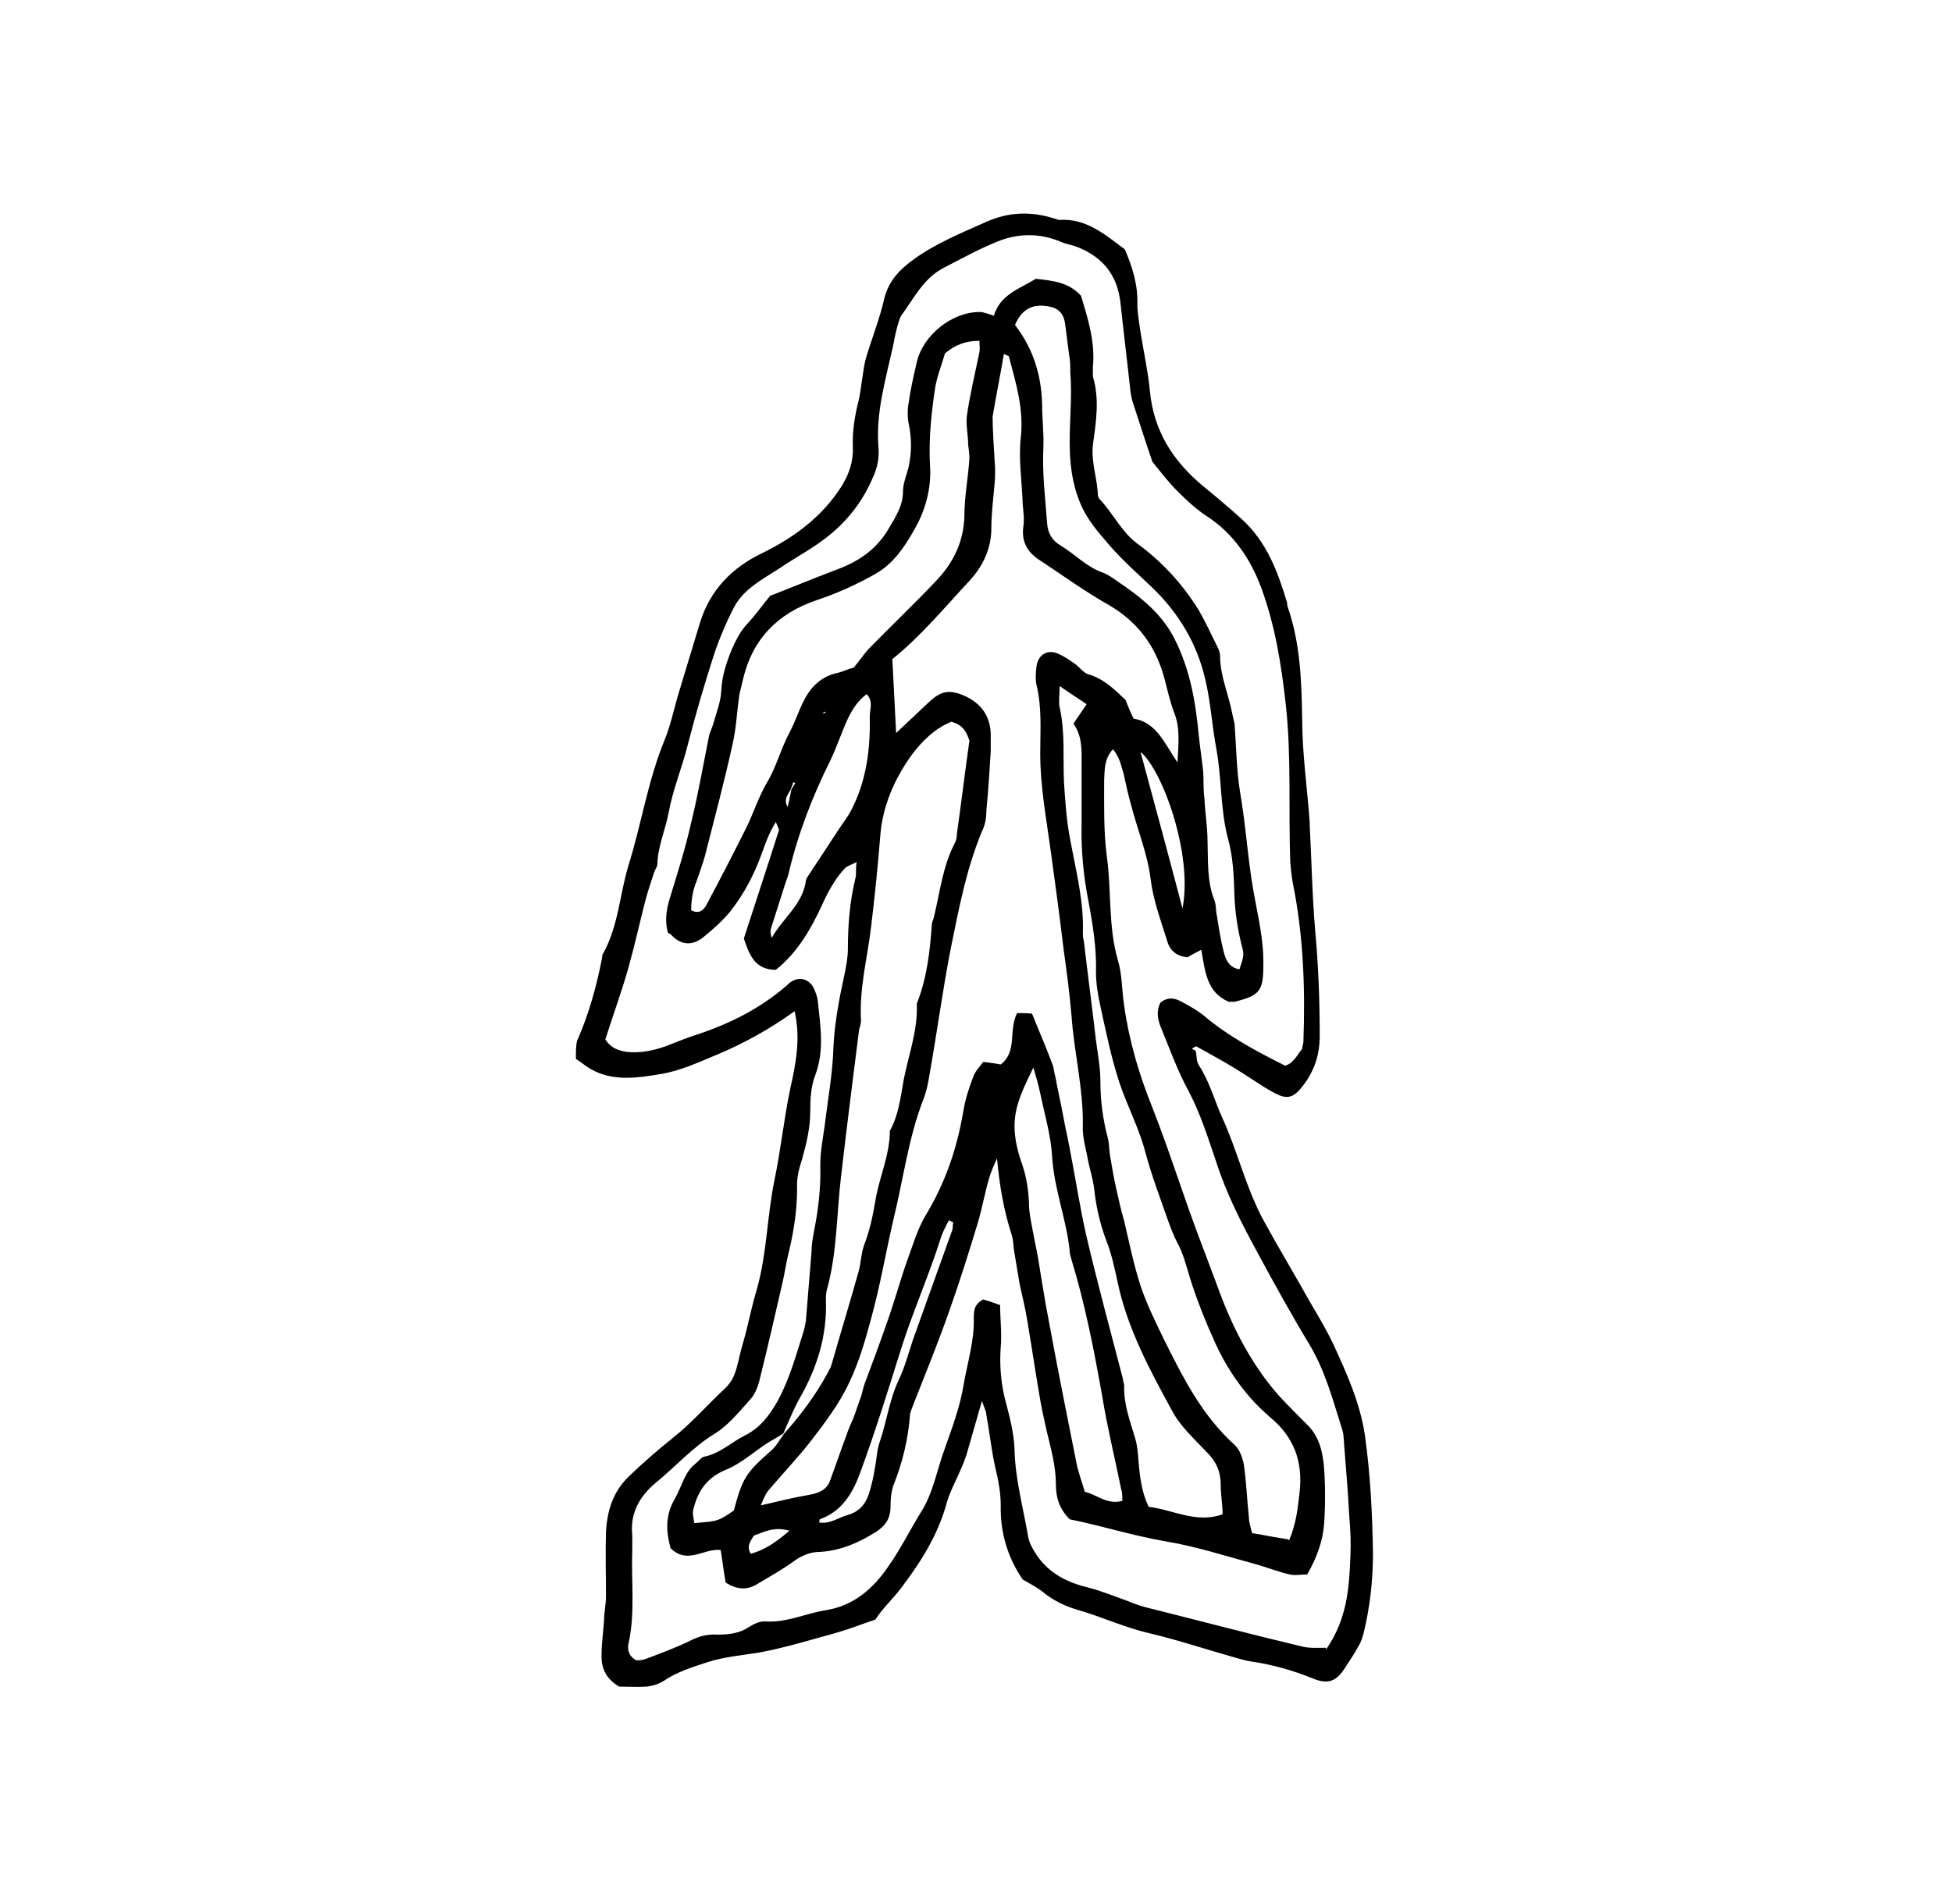 <?xml version="1.0" encoding="UTF-8"?> <svg xmlns="http://www.w3.org/2000/svg" id="_Слой_1" data-name="Слой_1" version="1.1" viewBox="0 0 311.5 303.9"><path d="M190.8,167.7c.2.8.1,1.7.5,2.3,1.7,2.6,2.5,5.6,3.7,8.3,2.5,5.4,3.8,11.3,6.7,16.6,2.4,4.4,5,8.7,7.4,13,1.3,2.2,2.6,4.4,3.7,6.7,2.1,4.6,4.2,9.2,5,14.4.9,6.4,1.2,12.7,1.3,19,0,4.3-.5,8.6-1.5,12.7-.2.7-.4,1.4-.8,2-.6,1.2-1.4,2.3-2.1,3.4-1.4,2.3-2.8,2.8-5.2,1.8-3.2-1.3-6.4-2.2-9.8-2.7-.8-.1-1.7-.4-2.5-.6-4.6-1.3-9.1-2.8-13.7-3.9-4-.9-7.8-2.7-11.7-3.8-2-.6-3.8-1.5-5.5-2.9-.9-.7-2.1-1.3-3.1-1.9-2.4-3.5-3.6-7.5-3.5-11.8,0-2.1-.4-4.1-.9-6.2-.6-2.7-.9-5.6-1.4-8.3,0-.5-.3-1-.7-2.2-1,3.4-1.7,6-2.5,8.7-.4,1.2-.9,2.3-1.4,3.4-.6,1.3-1.3,2.7-1.7,4.1-1.4,5.2-4.2,9.6-7.4,13.8-1.2,1.6-2.8,3-4,4.9-2.1.7-4.1,1.5-6.2,2.1-4,1.1-7.9,2.3-12,3.1-2.9.5-5.8.7-8.6,1.6-2.4.8-4.8,1.5-7,3-.8.5-1.8.8-2.7.9-1.6.1-3.1,0-4.4,0-2.2-1.3-2.9-3.1-2.8-5.2,0-1.8.3-3.7.4-5.5,0-1.2.3-2.4.3-3.7,0-3.4-.1-6.9,0-10.3.2-3.4,1.1-6.4,3.7-8.9,2.3-2.2,4.6-4.2,7.1-6.2,2.9-2.3,5.4-5.2,8.2-7.8,1.3-1.2,1.7-2.6,2.1-4.2.3-1.5.8-3.1,1.2-4.6.6-2.4,1.1-4.8,1.8-7.1,1.6-5.7,1.6-11.6,2.8-17.4,1-4.8,1.5-9.7,2.5-14.5.9-4,1.7-8.1.7-12.4-3.9,2.8-8,5.1-12.3,6.9-2.9,1.2-5.9,2.6-8.9,3.1-4.1.7-8.5,1.4-12.3-1.4-.5-.4-1-.7-1.4-1,0-1.2,0-2.2.2-2.9,1.9-4.3,3.1-8.7,4-13.3,0-.2,0-.5.2-.7,2.4-4.4,2.6-9.4,4-14,2.1-6.7,3.1-13.6,5.8-20.1,1-2.5,1.5-5.1,2.3-7.7,1.1-3.6,2.2-7.3,3.3-10.9,1.6-5.2,5.1-8.8,9.9-11.1,5.1-2.5,9.6-5.8,12.7-10.7,1.2-1.9,1.9-4,1.8-6.3-.1-2.5.3-4.9.9-7.3.3-1.2.4-2.4.6-3.6.2-1.2.3-2.4.7-3.6.9-3,2.1-6,2.8-9.1.7-2.9,2.5-4.7,4.7-6.3,3.6-2.6,7.6-4.2,11.6-6,3.6-1.6,7.2-1.7,10.9-.5.2,0,.5.2.7.2,4.3-.3,7.3,2.3,10.5,4.7,1.2,2.8,2.1,5.6,2,8.8,0,1.4.3,2.9.5,4.4.5,3.1,1.2,6.3,1.5,9.4.6,6.4,3.7,11.2,8.5,15.2,2.1,1.7,4.1,3.4,6.1,5.2,4,3.6,5.8,8.4,7.3,13.4,0,.2,0,.5.1.7,2,5.8,2.2,11.7,2.3,17.8,0,5.5.8,11,1.2,16.5,0,.1,0,.2,0,.4.3,5.7.4,11.5.9,17.2.5,5.5.7,11,.7,16.5,0,3-.8,5.5-2.6,7.9-1.6,2.1-2.6,2.4-4.9,1.1-2-1.1-3.9-2.5-5.9-3.7-2.1-1.3-4.2-2.4-6.3-3.6-.2.1-.5.2-.7.4h0ZM211.6,263.3c3.4-4.9,3.7-9.9,3.9-14.9.1-2.2,0-4.4-.2-6.6-.2-4.2-.6-8.3-.9-12.5,0-.4-.1-.7-.2-1.1-1.5-4.7-2.7-9.4-5.3-13.7-2.9-4.8-5.6-9.7-8.3-14.7-2.5-4.6-4.9-9.3-6.5-14.3-1.3-3.8-2.5-7.7-4.4-11.3-1.8-3.3-3-6.7-4.4-10.1-.6-1.4-.8-2.8-.1-4.1,1.2-.9,2.2-.7,3.2-.2,1.3.7,2.6,1.4,3.7,2.3,3.9,3.3,8.4,5.7,13,8,1.3-.4,1.9-1.7,2.7-2.7,0-.4.2-.8.2-1.2.3-8.5,0-16.9-1.7-25.3-.2-1.1-.3-2.2-.4-3.3-.3-8.3.2-16.7-.7-25-.7-6.4-1.7-12.7-3.9-18.7-1.7-4.6-4.4-8.7-8.7-11.5-1.7-1.1-3.3-2.6-4.7-4-1.3-1.3-2.4-2.7-4-4.7-.9-2.6-2-6-3.1-9.4-.2-.6-.3-1.2-.4-1.8-.5-4.7-1.1-9.5-1.6-14.2-.5-4.4-2.8-7.2-6.7-8.8-.9-.4-1.9-.5-2.8-.9-3.3-1.4-6.7-1.4-10-.1-3,1.2-5.9,2.8-8.8,4.3-3.2,1.7-4.7,4.9-6.7,7.6-.3.5-.4,1.1-.6,1.7-.3,1.1-.5,2.1-.7,3.2-1.2,5.4-2.8,10.7-2.3,16.3.1,1.6-.2,3.1-.9,4.6-1.6,3.8-4.1,7-7.3,9.5-2.4,1.9-5.1,3.3-7.6,5-2.6,1.7-5.6,3.2-7.2,6.1-1.3,2.5-2.4,5.1-3.3,7.8-1.5,4.7-2.9,9.4-4.1,14.1-.9,3.7-2.4,7.2-3.1,11-.5,2.7-1.7,5.3-1.8,8.2,0,.5-.4.9-.5,1.3-.5,1.5-1,3-1.4,4.5-.9,3.5-1.7,7.1-2.7,10.7-1.1,3.9-2.5,7.7-3.7,11.5.9,1.4,2.1,1.8,3.5,2,2.1.2,4.1-.2,6.1-.9,1.6-.6,3.2-1.3,4.8-1.8,5.2-1.7,10.1-4.1,14.3-7.7.3-.2.5-.5.8-.7,1.4-1,2.9-.6,3.7.8.3.6.6,1.4.7,2.1.4,4,1.1,7.9-.4,11.9-.7,1.8-.8,3.8-.8,5.8,0,2.6-.6,5.1-1.3,7.6-.5,1.5-.9,3.1-.8,4.7,0,3.7-.6,7.3-1.5,10.9-.3,1.3-.5,2.7-.8,4-1.2,5.2-2.4,10.5-3.7,15.7-.3,1.2-.8,2.4-1.6,3.2-1.7,1.9-3.4,4-5.5,5.3-3.6,2.2-6.3,5.3-9.5,7.9-2.5,2.1-4.1,4.8-3.7,8.4,0,.7,0,1.5,0,2.2-.2,5,.5,10.1-.6,15-.2,1,0,2,1.2,2.7.4,0,1,0,1.5-.2,2.4-.9,4.8-1.8,7.1-2.9,1.5-.8,2.9-1.1,4.5-1,1.7,0,3.4-.2,4.9-1.2.8-.5,1.8-1,2.7-.9,3.4.2,6.4-1.3,9.6-1.8,4.4-.7,7.5-3.4,9.9-6.9,2-2.8,3.5-5.9,5.3-8.8,1.9-3,2.5-6.6,3.7-9.9,1.2-3.4,2.5-6.8,3.1-10.5.6-3.5,1.7-6.9,1.6-10.5,0-1.1,0-2.2,1.5-3,.7.2,1.6.5,2.7.9,0,2.3.3,4.5.1,6.7-.2,2.7,0,5.4.6,8,.7,2.7,1.5,5.5,1.6,8.3.1,4.8,1.4,9.4,2.2,14.1.2,1,.8,2,1.4,2.9,2,2.9,4.9,4.3,8.2,5.1,2,.5,3.9,1.3,5.9,2,1,.4,2,.8,3.1,1.1,8.4,2.1,16.7,4.3,25.1,6.3,1.2.3,2.6.2,3.8.2h0Z"></path><path d="M106.6,148.9c-.6-2.1-.2-4,.4-5.9,1.2-3.9,2.4-7.7,3.3-11.7,1.1-4.5,1.9-9.1,2.8-13.6.1-.7.5-1.4.7-2.1.5-1.8,1.2-3.5,1.3-5.3.1-2.4.8-4.5,1.7-6.7.7-1.6,1.5-3.1,2.7-4.3,1.1-1.2,2-2.5,3.4-4.2,3.1-1.2,6.7-2.7,10.4-4.1,3.6-1.3,6.5-3.2,8.5-6.6,1.1-1.9,2.3-3.6,2.3-6,0-1.3.6-2.6.9-3.9.5-2.3.5-4.6,0-6.9-.2-1-.2-2.2,0-3.3.3-2.2.8-4.3,1.3-6.5,1-4.3,5.6-8,10-8,.7,0,1.4.3,2.3.6,1-3.4,4.1-4.3,6.7-5.9,2.6.3,5.2.5,7.2,2.7,1.1,3.6,2.3,7.4,1.9,11.4,0,.5,0,1,0,1.5,1.1,3.6.5,7.3,0,10.9-.3,2.8.7,5.3.8,8,0,.2.1.5.3.7,2.1,2.2,3.4,5.1,5.9,7,4,2.9,7.3,6.5,9.9,10.7,1.1,1.9,2,3.9,3,5.9.2.4.4.9.4,1.4,0,3.1,1.3,6,1.9,9,.1.6.3,1.2.4,1.8.3,3.7.3,7.4.9,11,.9,5.2,1.2,10.4,2.1,15.6.7,4,1.7,7.9,1.6,12,0,4.1-.6,4.8-4.6,5.8-.2,0-.5,0-.9,0-3.6-1.5-3.8-5-4.4-8.3-.9.5-1.6.8-2.2,1.2-1.9-.2-2.9-1.2-3.3-2.8-1-3.2-2.2-6.4-2.6-9.8-.5-4-2.1-7.8-3.1-11.7-.5-1.7-.8-3.3-1.2-5-.4-1.3-.6-2.6-1.7-3.9-1.4,1.5-1.3,3.2-1.4,4.8,0,4-.1,8.1.4,12.1.8,5.6.2,11.3,1.8,16.8.7,2.3.6,4.8,1,7.3.8,5.6,2.4,11,4.5,16.2,2.4,6.1,4.4,12.4,6.7,18.7.9,2.5,1.9,5,2.8,7.5.6,1.5,1.1,3,1.7,4.5,2.2,5.6,5.1,10.9,9.1,15.4,1.5,1.6,3,3.1,4.6,4.7,1.8,1.9,2.3,4.3,2.5,6.8.2,2.9.2,5.9,0,8.8-.2,2.8-1.2,5.5-2.7,8.1-.9,0-1.9.2-2.8,0-1.8-.4-3.5-1.1-5.3-1.6-4.8-1.3-9.7-2.9-14.6-3.7-5.2-.9-10.2-2.5-15.2-3.5-1.6-1.6-2.2-3.4-2.2-5.5,0-3-.8-5.8-1.5-8.7-.4-1.8-.8-3.6-1.1-5.4-.7-4.1-1.3-8.2-2-12.3-.3-1.9-.8-3.8-1.2-5.7-.3-1.8-.6-3.6-.9-5.4-.1-.7-.1-1.5-.3-2.2-1.3-4-2-8-2.4-12.4-.5,1.1-1,2.2-1.3,3.3-.7,2.4-1.1,4.8-1.8,7.1-1.4,4.6-2.8,9.1-4.4,13.6-1.8,5.2-3.9,10.3-5.9,15.4-.2.6-.5,1.2-.5,1.7-.3,3.8-1.2,7.5-2.6,11-.4,1.1-.5,2.4-.5,3.6,0,1.8-.9,3-2.3,3.9-2.7,1.7-5.6,3-8.9,3.2-1.5,0-2.8.5-4.1,1.4-1.9,1.4-3.9,2.5-5.9,3.7-1.6,1-3.2,1-5.1-.2-.3-1.6-.5-3.4-.8-5.2-2.7-.3-5.3,2.4-8-.3-.7-2.6-.9-5.2.7-7.9,1.1-1.9,1.5-4.2,3.3-5.6.5-.4.9-1,1.4-1.1,2.5-.5,4.3-2.3,6.5-3.4,2.4-1.2,3.9-3.2,5.2-5.5,1.9-3.5,2.9-7.2,4.1-11,.2-.6.3-1.2.4-1.8.3-3.7.6-7.3.9-11,0-1.1.2-2.2.4-3.3.7-3.5,1.1-7,1-10.6,0-2.1.4-4.1.7-6.2.5-4.2,1.3-8.5,1.4-12.7.2-3.8.9-7.5,1.7-11.2.3-1.4.6-2.9.6-4.3,0-3.8.3-7.6,1.2-11.3.2-.7,0-1.4.2-2.6-.8.4-1.4.6-1.8.9-1.6,1.7-2.7,3.7-3.7,5.9-1.8,3.9-3.9,7.6-7.4,10.4-3.5,0-4.3-2.7-5.1-5,1.9-5.9,3.8-11.6,5.6-17.3,0-.2-.2-.6-.5-1.3-1.1,1.8-1.7,3.5-2.3,5.2-1.2,3.3-2.8,6.3-4.9,9-1.3,1.6-2.9,3-4.5,4.3-1.6,1.2-3.4,1.3-5.1-.6h0ZM126.2,126c-.5.9-1.2,1.6-.5,2.8.2-.9.4-1.8.6-2.8.2-.3.4-.7.6-1-.1,0-.2-.1-.3-.2-.1.4-.2.7-.4,1.1h0ZM124.8,229.2c2.8-3.1,5.3-6.4,7.3-10.1.2-.4.5-.9.6-1.3,1.4-4.9,2.9-9.8,4.3-14.8.4-1.4.4-2.9.9-4.3.9-2.3,1.4-4.7,1.8-7.1.6-3.7,2.3-7.2,2.3-11.1,1.4-2.5,1.7-5.3,2.2-8.1.8-4.1,2.3-8,2.1-12.2,1.6-4,2.1-8.3,2.4-12.6,0-.4.2-.7.3-1.1,1-4,1.4-8.2,3.4-12,.2-.4.3-.9.3-1.4.7-5,1.3-9.9,2-14.9-.5-1.4-1-2.5-2.9-3-2.7,1.1-4.9,3.3-6.6,5.7-2.5,3.6-4.3,7.7-4.7,12.2-.4,5-.9,10-1.5,14.9-.6,5-1.9,9.8-1.6,14.9,0,.5-.2,1-.3,1.4-1,7.9-2,15.8-2.9,23.6-.7,5.9-.6,11.9-2.2,17.8-.2.6-.2,1.2-.2,1.8.2,5.7-1.4,10.8-4.2,15.7-1,1.8-1.8,3.8-2.6,5.6-.9.6-1.9,1.1-2.8,1.7-2.1,1.4-4.1,3.2-6.4,4.1-3.1,1.3-4.5,3.5-5.2,6.5-.1.6.1,1.3.2,2,3.8-.3,3.8-.3,6.3-2,1.4-5.2,1.9-6,6-9.6.8-.7,1.3-1.7,2-2.6h0ZM121.3,240.3c3-.7,5.4-1.3,7.8-1.7,1.6-.3,2.9-.8,3.4-2.4.9-2.4,1.7-4.8,2.6-7.2.3-.9.7-1.8,1.1-2.7.4-1,.7-2.1,1.1-3.1.3-.8.4-1.6.7-2.4,1.2-3.2,2.4-6.4,3.5-9.6,1.2-3.3,2.1-6.7,3.3-10.1.9-2.4,1.6-4.9,2.9-7.1,3.1-5.1,5-10.6,6-16.5.3-1.9.9-3.8,1.6-5.6.3-.9,1-1.6,1.6-2.4,1.2.1,2.1.3,2.8.4,2.7-2.1,1.2-5.4,2.6-8.2.9,0,1.7,0,2.4.1,1.2,3,2.3,5.5,3.3,8.2.2.6.2,1.2.4,1.8.4,2.2.9,4.3,1.3,6.5.3,1.7.7,3.3,1,5,.9,4.6,1.6,9.2,2.6,13.7,1.8,7.7,3.9,15.4,5.9,23.1,0,.4.2.7.2,1.1-.1,2.9.9,5.5,1.7,8.2.4,1.3.5,2.6.6,4,.2,2.4.5,4.8,1.6,7.1,4,.5,7.6,2.7,11.8,1.2,0-1.6-.3-3.1-.3-4.7,0-2.1-.7-3.7-2.2-5.2-2-2.1-4.3-4.2-5.6-6.7-3.5-6.4-7-12.9-8.6-20.2-.5-2.3-1-4.8-1.9-7-1-2.7-1.6-5.4-1.9-8.2-.2-1.6-.7-3.1-1-4.6-.3-1.8-.9-3.6-.8-5.4.1-5.9-1.4-11.7-1.8-17.5-.3-3.6-.8-7.3-1.3-10.9-.6-5.1-1.3-10.2-2-15.3-.7-5.2-1.7-10.4-1.7-15.7,0-3.7.3-7.3-.6-11-.2-.9-.1-2,0-2.9.2-1.7,1.5-2.7,3.1-2.2,1.1.4,2.1,1.1,3.1,1.8.7.5,1.2,1.3,2,1.6,2.5.7,4.2,2.4,6,4.1.4,1,.8,2,1.3,3,3.6.6,4.8,3.7,7,7,.2-3.2.4-5.6-.5-7.9-.7-1.8-1.1-3.7-1.6-5.6-1.4-5.1-4.2-8.9-8.8-11.6-3.9-2.2-7.6-4.9-11.4-7.4-1.7-1.2-2.6-2.8-2.3-5.1.2-1.2,0-2.4-.1-3.7-.1-3.5-.7-7.1-.3-10.6.5-4.6-.8-8.7-1.9-12.9,0-.1-.4-.2-.8-.4-.5,3-1.1,5.9-1.8,10,0,2,.2,5.1.4,8.3,0,.9,0,1.7-.1,2.6-.2,2.3-.5,4.6-.5,6.9,0,3.2-1.3,6-3.4,8.3-4.1,4.4-7.9,9-12.4,12.6.2,3.9.4,7.6.6,11.8,1.9-1.8,3.5-3.3,5.1-4.8,2.1-2,3.4-2.2,5.9-1.1,2.6,1.2,4,3.2,4.1,6,0,1,0,2,0,2.9-.2,3.2-.4,6.3-.7,9.5,0,1.1-.2,2.2-.7,3.2-2.5,6-3.7,12.4-5,18.8-1.3,6.7-2.2,13.5-3.4,20.2-.2,1.3-.5,2.7-1,3.9-2.3,6-3.1,12.3-4.6,18.5-1.3,5.5-2.2,11-3.7,16.4-.9,3.4-1.9,6.8-3.4,10-1.6,3.5-3.9,6.5-6.2,9.5-2.1,2.7-4.5,5.2-6.7,7.8-.6.7-.9,1.6-1.4,2.7h0ZM136.2,106.6c1-1.2,1.6-2.1,2.3-2.9,3.6-3.7,7.3-7.2,10.8-10.9,2.8-2.9,4.5-6.3,4.6-10.5,0-3,.6-6.1.8-9.1,0-.7-.1-1.5-.2-2.2,0-1.6-.4-3.2-.2-4.7.5-3.4,1.3-6.7,2-10.1.1-.5,0-1.1,0-1.8-2.2,0-3.8.6-5.5,2-.5,1.8-1.3,3.7-1.6,5.7-.6,4-1,8-.8,12,.3,4-.8,7.6-2.7,10.8-1.5,2.6-3.2,5.1-6,6.7-3,1.7-6.1,3.1-9.4,4.2-6.2,2.1-10.2,6.2-11.7,12.5-.2.8-.4,1.7-.6,2.5-.4,2.7-.5,5.4-1.1,8-1.3,5.9-2.9,11.9-4.4,17.8-.4,1.4-.9,2.8-1.4,4.2-.6,1.5-.8,3-.8,4.5,1.4.7,2.1-.2,2.5-1,2.2-4.1,4.3-8.2,6.4-12.4,1.1-2.3,1.9-4.8,3.2-7,1.5-2.5,2.2-5.4,3.6-8,.9-1.7,1.5-3.6,2.4-5.3,1.1-2.1,2.8-3.7,5.3-4.2.8-.2,1.6-.6,2.4-.8h0ZM205.7,245.9c1.2-2.8,1.4-5.3,1.7-7.8.5-4.7-.8-8.6-4.6-11.8-3.9-3.3-6.8-7.4-8.9-12-1.5-3.3-2.9-6.8-4-10.3-.6-2-1.1-4-2.1-5.8-.5-1-.9-2-1.3-3.1-1.3-3.7-2.7-7.4-3.7-11.1-1-3.9-2.9-7.4-4.2-11.3-1.3-4-2.1-8-3-12.1-.4-1.8-.7-3.6-.7-5.4.1-3.8-.5-7.6-1.2-11.3-.8-4.1-1.2-8.2-1.1-12.4,0-3.1,0-6.1,0-9.2,0-2.3.2-4.7-1.3-6.8.7-1.1,1.4-2,2.1-3.1-1.3-.9-2.6-1.7-4.3-2.9,0,1.5-.2,2.5,0,3.4.9,4,.5,8.1.7,12.1.2,3,.4,6.1,1,9.1.9,4.9,2.2,9.8,2,14.9,0,.5.1,1,.2,1.5.6,5.2,1.3,10.4,1.9,15.6.3,2.2.7,4.4.7,6.5,0,3.1.4,6.1,1.2,9.1.2.8.2,1.7.3,2.5.3,1.8.6,3.6,1,5.4.4,1.8.8,3.6,1.3,5.3.8,3.4,1.5,6.9,2.6,10.3,1,3,2.4,5.8,3.8,8.7,3,6,6,12,11.2,16.7.8.7,1.3,2.1,1.5,3.2.4,2.8.5,5.6.8,8.4,0,.8.3,1.6.5,2.5,1.9.3,3.7.7,5.8,1ZM162,51.9c2.9,3.8,4.2,8,4.3,12.7,0,2.3.3,4.5.2,6.9-.2,4,.3,8,.6,12,.1,1.6.8,2.8,2.2,3.6,2.3,1.4,4.1,3.4,6.7,4.3.8.3,1.5.8,2.2,1.3,3.7,2.5,7.1,5.1,9.2,9.2,2.5,4.9,3.4,10.1,3.9,15.5.2,1.9.5,3.8.7,5.7.1,1.4,0,2.9.2,4.3.1,2.3.5,4.6.5,6.9.1,3.2-.1,6.4,1.1,9.4.3.8.2,1.7.4,2.5.3,1.9.6,3.9,1.1,5.8.3,1.2.9,2.5,2.5,2.7.7-2.2.8-2.2.3-4-.6-2.5-1-5-1.1-7.6-.1-3.1-.2-6.2-1-9.1-1.3-4.8-1-9.7-1.9-14.5-.7-3.7-.9-7.6-1.8-11.2-1.3-5.6-4.2-10.4-8.3-14.4-2.3-2.2-4.7-4.3-6.8-6.7-1.9-2.2-3.8-4.3-4.9-7.1-1.3-3.2-1.6-6.4-1.6-9.7,0-3.6.4-7.3.1-10.9,0-1,0-1.9-.2-2.9-.2-1.6-.4-3.1-.6-4.7-.2-1.8-1-2.7-2.7-3-2.3-.4-4.1.2-5.3,2.9ZM179.1,239.6c0-.8,0-1.4-.2-2-1-4.9-2.2-9.8-3-14.7-1.3-7.3-2.7-14.6-4.9-21.8-.1-.5-.3-.9-.3-1.4-.5-5.1-2.5-9.9-2.8-15.1-.2-3.4-1.2-6.7-1.9-10.1-.3-1.4-.7-2.8-1.1-4.1-1.5,3.1-3,6-3,9.3,0,2.1.5,4.1,1.2,6.1.7,2,1,4,1.1,6.1,0,1.7.4,3.4.7,5,.2,1.2.5,2.4.7,3.6.6,3.5,1.1,7,1.8,10.5,1.4,7.6,2.9,15.1,4.4,22.6.3,1.5.9,3,1.3,4.5,2.1.5,3.6,2.2,6.2,1.4h0ZM123.2,149.6c1.8-3.1,4.9-5.3,5.4-9,0-.3.3-.7.5-1,1.5-2.3,3.1-4.7,4.6-7,.7-1.1,1.6-2.2,2.2-3.4,2.4-4.7,3-9.7,2.9-14.9,0-1.1.6-2.4-.5-3.5-1.5,1.1-2.3,2.5-3,3.9-1,2.2-1.8,4.6-2.8,6.7-2.9,5.8-5.2,11.8-6.7,18.2-.2.7-.5,1.4-.7,2.1-.7,2.2-1.4,4.4-2.1,6.6-.1.4,0,.8.1,1.3h0ZM152,195c-.2,0-.4-.2-.6-.2-.5,1-1,1.9-1.3,2.9-1.9,6-4.5,11.8-6.4,17.9-2,6.4-4,12.8-6.3,19.1-1.2,3.4-2.9,6.5-6.6,7.8,0,0,0,.3-.1.5,1.8.3,3.1-.8,4.6-1.2,1.8-.5,2.9-1.8,3.4-3.5.4-1.3.7-2.6.9-3.9.3-1.4.3-2.9.8-4.3,1.1-3.2,1.5-6.6,3-9.8,1-2.1,1.6-4.4,2.3-6.5,2.1-5.8,4.1-11.5,6.2-17.3.2-.4.1-.9.2-1.4ZM188.7,145c1.7-8.6-3.2-22.1-6.7-25,2.3,8.5,4.5,16.6,6.7,25ZM125.9,244.3c-2.5-.7-4.1.3-5.6.8-.6,1-1.2,1.7-.5,2.9,2.2-.6,4-1.8,6.2-3.7h0ZM131.3,113.9c.2,0,.3-.2.5-.2,0,0-.2-.1-.3-.1,0,0-.1.2-.2.3Z"></path></svg> 